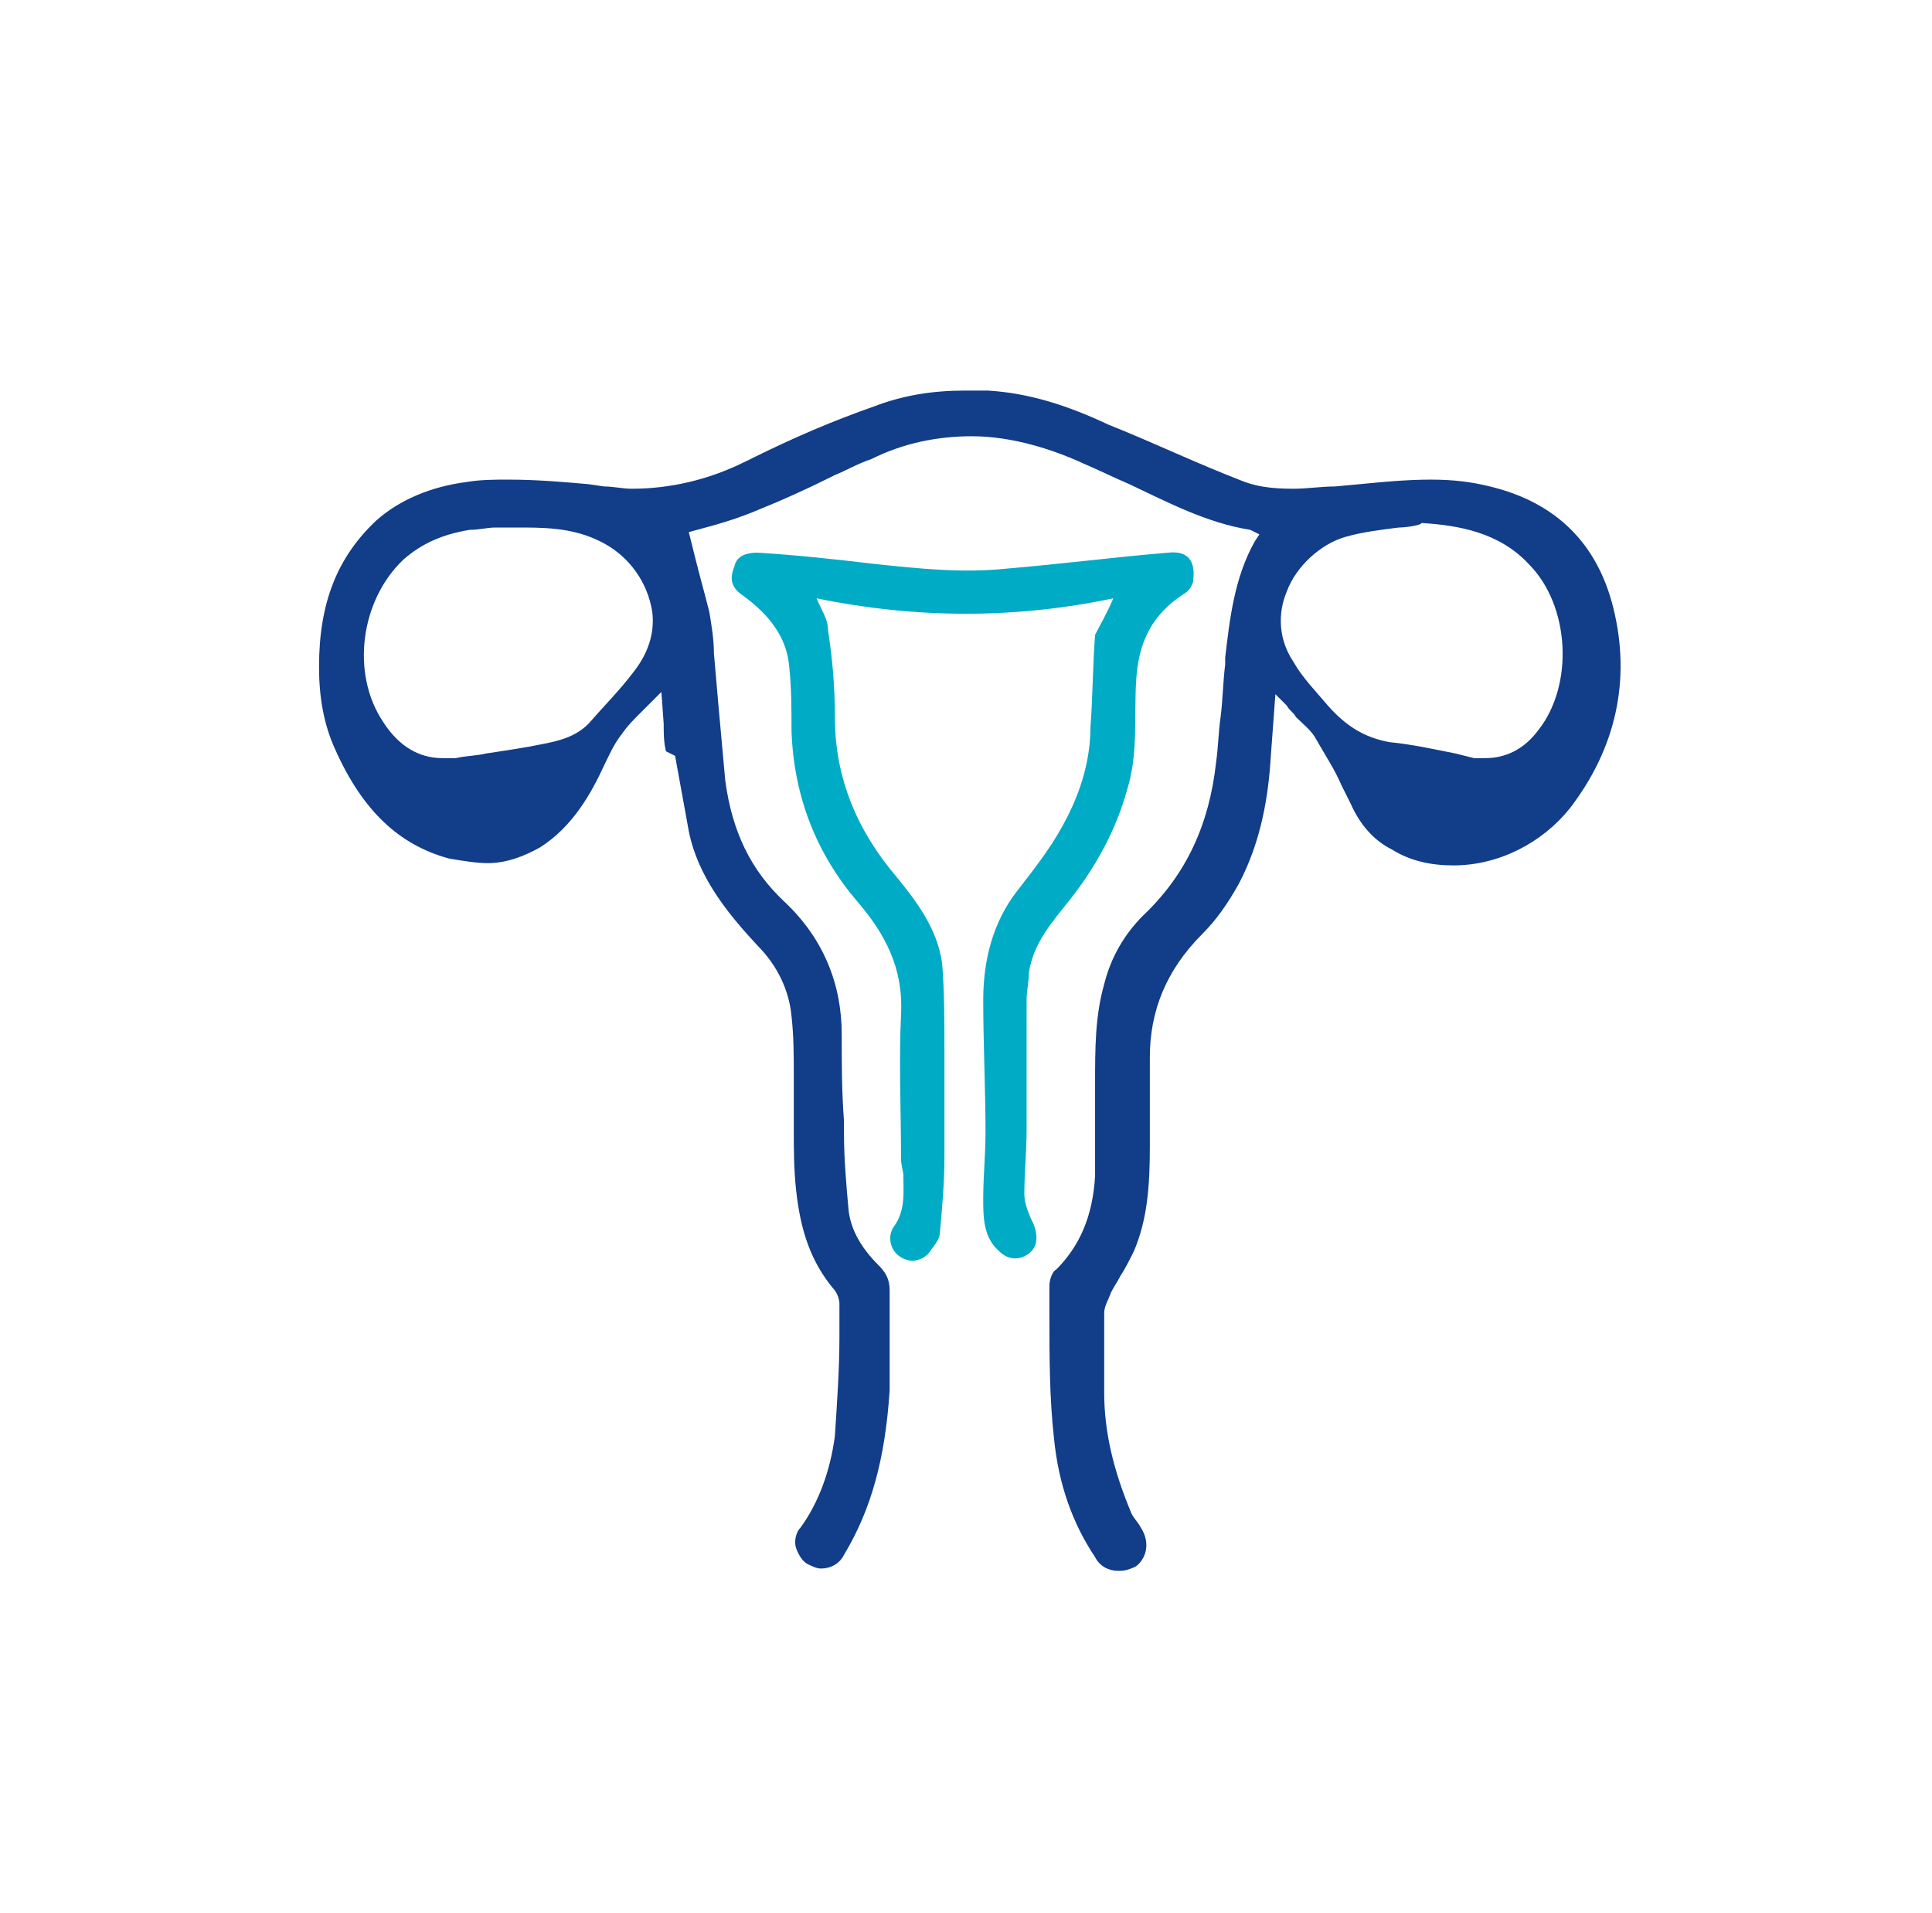 <?xml version="1.0" encoding="UTF-8"?>
<svg xmlns="http://www.w3.org/2000/svg" width="101" height="100" viewBox="0 0 101 100" fill="none">
  <path fill-rule="evenodd" clip-rule="evenodd" d="M58.441 82.105C57.964 82.105 57.486 81.867 57.248 81.389C56.054 79.599 55.339 77.571 55.1 75.184C54.861 73.037 54.861 70.889 54.861 68.741V67.19C54.861 66.951 54.98 66.474 55.219 66.355C56.412 65.161 57.128 63.61 57.248 61.462C57.248 60.388 57.248 59.314 57.248 58.24V56.689C57.248 54.78 57.248 53.11 57.725 51.439C58.083 50.007 58.799 48.814 59.754 47.859C62.021 45.712 63.214 43.087 63.572 39.865C63.691 39.029 63.691 38.314 63.81 37.478C63.93 36.524 63.93 35.688 64.049 34.734V34.376C64.288 32.347 64.526 30.2 65.6 28.29L65.839 27.932L65.362 27.694C63.094 27.336 61.066 26.262 59.038 25.307C58.202 24.949 57.486 24.591 56.651 24.233C55.1 23.517 52.952 22.802 50.804 22.802C49.014 22.802 47.224 23.16 45.554 23.995C44.838 24.233 44.241 24.591 43.645 24.83L43.406 24.949C42.213 25.546 40.9 26.143 39.707 26.62C38.872 26.978 38.156 27.216 37.321 27.455L36.008 27.813L36.366 29.245C36.605 30.2 36.843 31.035 37.082 31.989C37.201 32.705 37.321 33.421 37.321 34.137L37.559 36.882C37.679 38.194 37.798 39.507 37.917 40.819C38.275 43.444 39.23 45.473 41.02 47.144C43.048 49.053 44.003 51.439 44.003 54.064C44.003 55.615 44.003 57.047 44.122 58.599V59.314C44.122 60.508 44.241 61.94 44.361 63.252C44.48 64.326 45.077 65.281 45.912 66.116C46.27 66.474 46.509 66.832 46.509 67.428C46.509 67.906 46.509 68.502 46.509 68.98V69.218C46.509 70.412 46.509 71.605 46.509 72.679C46.27 76.258 45.554 78.883 44.122 81.27C43.883 81.747 43.406 81.986 42.929 81.986C42.69 81.986 42.452 81.867 42.213 81.747C41.974 81.628 41.736 81.27 41.616 80.912C41.497 80.554 41.616 80.077 41.855 79.838C42.809 78.525 43.406 76.855 43.645 75.065C43.764 73.275 43.883 71.485 43.883 69.934V68.144C43.883 67.906 43.764 67.548 43.526 67.309C42.452 65.996 41.855 64.445 41.616 62.178C41.497 61.104 41.497 60.03 41.497 58.956C41.497 58.479 41.497 56.212 41.497 56.212C41.497 55.138 41.497 54.184 41.378 53.11C41.258 51.797 40.662 50.484 39.588 49.411C38.037 47.74 36.485 45.831 36.008 43.444C35.77 42.132 35.531 40.819 35.292 39.507L34.815 39.268C34.696 38.791 34.696 38.313 34.696 37.836L34.576 36.166L33.502 37.24C33.144 37.598 32.786 37.956 32.548 38.313C32.071 38.91 31.832 39.507 31.593 39.984C30.877 41.535 29.923 43.206 28.252 44.28C27.417 44.757 26.462 45.115 25.508 45.115C24.911 45.115 24.195 44.996 23.479 44.876C20.854 44.16 18.945 42.37 17.513 39.149C16.916 37.836 16.678 36.404 16.678 34.853C16.678 31.512 17.632 29.126 19.661 27.216C20.854 26.143 22.525 25.427 24.434 25.188C25.15 25.069 25.866 25.069 26.582 25.069C28.014 25.069 29.445 25.188 30.758 25.307L31.593 25.427C32.07 25.427 32.548 25.546 33.025 25.546C35.053 25.546 37.082 25.069 38.991 24.114C41.616 22.802 43.645 21.966 45.673 21.25C47.224 20.654 48.776 20.415 50.446 20.415C50.804 20.415 51.162 20.415 51.639 20.415C53.668 20.534 55.697 21.131 57.964 22.205L58.56 22.444C60.589 23.279 62.617 24.233 64.765 25.069C65.6 25.427 66.436 25.546 67.629 25.546C68.345 25.546 69.061 25.427 69.777 25.427L71.089 25.307C72.282 25.188 73.595 25.069 74.788 25.069C75.981 25.069 76.936 25.188 77.891 25.427C81.351 26.262 83.499 28.41 84.334 31.751C85.289 35.569 84.453 39.149 82.067 42.251C80.635 44.041 78.368 45.234 75.981 45.234C74.788 45.234 73.714 44.996 72.76 44.399C71.805 43.922 71.089 43.087 70.612 42.013L70.135 41.058C69.777 40.223 69.299 39.507 68.822 38.672C68.583 38.194 68.106 37.836 67.748 37.478C67.629 37.24 67.39 37.12 67.271 36.882L66.674 36.285L66.436 39.507C66.316 41.535 65.958 43.922 64.765 46.189C64.168 47.263 63.572 48.098 62.856 48.814C60.947 50.723 60.111 52.871 60.111 55.257C60.111 56.809 60.111 58.36 60.111 59.911C60.111 61.94 59.992 63.729 59.276 65.4C59.038 65.877 58.799 66.355 58.56 66.713C58.441 66.951 58.202 67.309 58.083 67.548C57.964 67.906 57.725 68.264 57.725 68.622C57.725 69.576 57.725 70.65 57.725 71.605V72.798C57.725 74.826 58.202 76.855 59.157 79.122C59.276 79.361 59.515 79.599 59.634 79.838C60.111 80.554 59.992 81.389 59.395 81.867C58.918 82.105 58.68 82.105 58.441 82.105ZM73.118 27.574C72.163 27.694 71.209 27.813 70.373 28.052C69.061 28.41 67.748 29.603 67.271 30.916C66.913 31.751 66.674 33.183 67.629 34.614C68.106 35.45 68.822 36.166 69.419 36.882C70.373 37.956 71.328 38.552 72.64 38.791C73.834 38.91 74.907 39.149 76.101 39.387L77.055 39.626C77.294 39.626 77.533 39.626 77.652 39.626C78.726 39.626 79.68 39.149 80.396 38.194C82.306 35.808 82.067 31.631 79.919 29.484C78.368 27.813 76.22 27.455 74.311 27.336C74.311 27.455 73.476 27.574 73.118 27.574ZM25.866 27.574C25.508 27.574 25.03 27.694 24.553 27.694C23.121 27.932 22.047 28.41 21.093 29.245C18.826 31.393 18.348 35.211 20.019 37.717C20.854 39.029 21.928 39.626 23.121 39.626C23.36 39.626 23.599 39.626 23.837 39.626C24.314 39.507 24.911 39.507 25.388 39.388C26.224 39.268 26.94 39.149 27.655 39.029C28.849 38.791 29.923 38.672 30.758 37.836C31.593 36.882 32.428 36.046 33.144 35.092C33.98 34.018 34.218 32.944 34.099 31.989C33.86 30.438 32.906 29.126 31.593 28.41C30.281 27.694 28.968 27.574 27.417 27.574H26.582L25.866 27.574Z" fill="#113D89"></path>
  <path fill-rule="evenodd" clip-rule="evenodd" d="M58.202 31.274C53.071 32.348 47.941 32.348 42.69 31.274C42.929 31.87 43.287 32.348 43.287 32.944C43.526 34.495 43.645 35.927 43.645 37.478C43.645 40.7 44.838 43.445 46.867 45.831C47.941 47.144 49.014 48.575 49.253 50.365C49.372 51.797 49.372 53.349 49.372 54.9C49.372 56.809 49.372 58.718 49.372 60.508C49.372 61.82 49.253 63.133 49.134 64.445C49.134 64.803 48.776 65.162 48.537 65.519C48.06 65.997 47.463 65.997 46.986 65.639C46.509 65.281 46.389 64.565 46.747 64.088C47.344 63.252 47.225 62.298 47.225 61.462C47.225 61.224 47.105 60.866 47.105 60.627C47.105 58.121 46.986 55.496 47.105 52.99C47.225 50.604 46.27 48.814 44.838 47.144C42.69 44.638 41.497 41.655 41.378 38.194C41.378 37.12 41.378 35.927 41.258 34.853C41.139 33.302 40.184 32.109 38.872 31.154C38.156 30.677 38.156 30.2 38.395 29.603C38.514 29.006 39.111 28.887 39.588 28.887C41.616 29.006 43.764 29.245 45.793 29.484C48.06 29.723 50.327 29.961 52.594 29.723C55.458 29.484 58.202 29.126 61.066 28.887C62.14 28.768 62.498 29.364 62.379 30.319C62.379 30.558 62.14 30.916 61.901 31.035C60.231 32.109 59.515 33.541 59.396 35.569C59.276 37.478 59.515 39.388 58.918 41.297C58.322 43.445 57.248 45.354 55.935 47.024C54.981 48.218 54.026 49.291 53.787 50.843C53.787 51.32 53.668 51.797 53.668 52.275C53.668 54.542 53.668 56.809 53.668 59.076C53.668 60.15 53.549 61.343 53.549 62.417C53.549 62.894 53.787 63.491 54.026 63.968C54.265 64.565 54.265 65.162 53.787 65.519C53.31 65.877 52.714 65.877 52.236 65.4C51.401 64.684 51.401 63.61 51.401 62.656C51.401 61.462 51.52 60.389 51.52 59.195C51.52 56.928 51.401 54.542 51.401 52.275C51.401 50.246 51.878 48.218 53.191 46.547C54.026 45.473 54.861 44.399 55.458 43.325C56.413 41.655 57.009 39.865 57.009 37.956C57.128 36.405 57.128 34.734 57.248 33.183C57.486 32.706 57.844 32.109 58.202 31.274Z" fill="#00ABC5"></path>
</svg>

